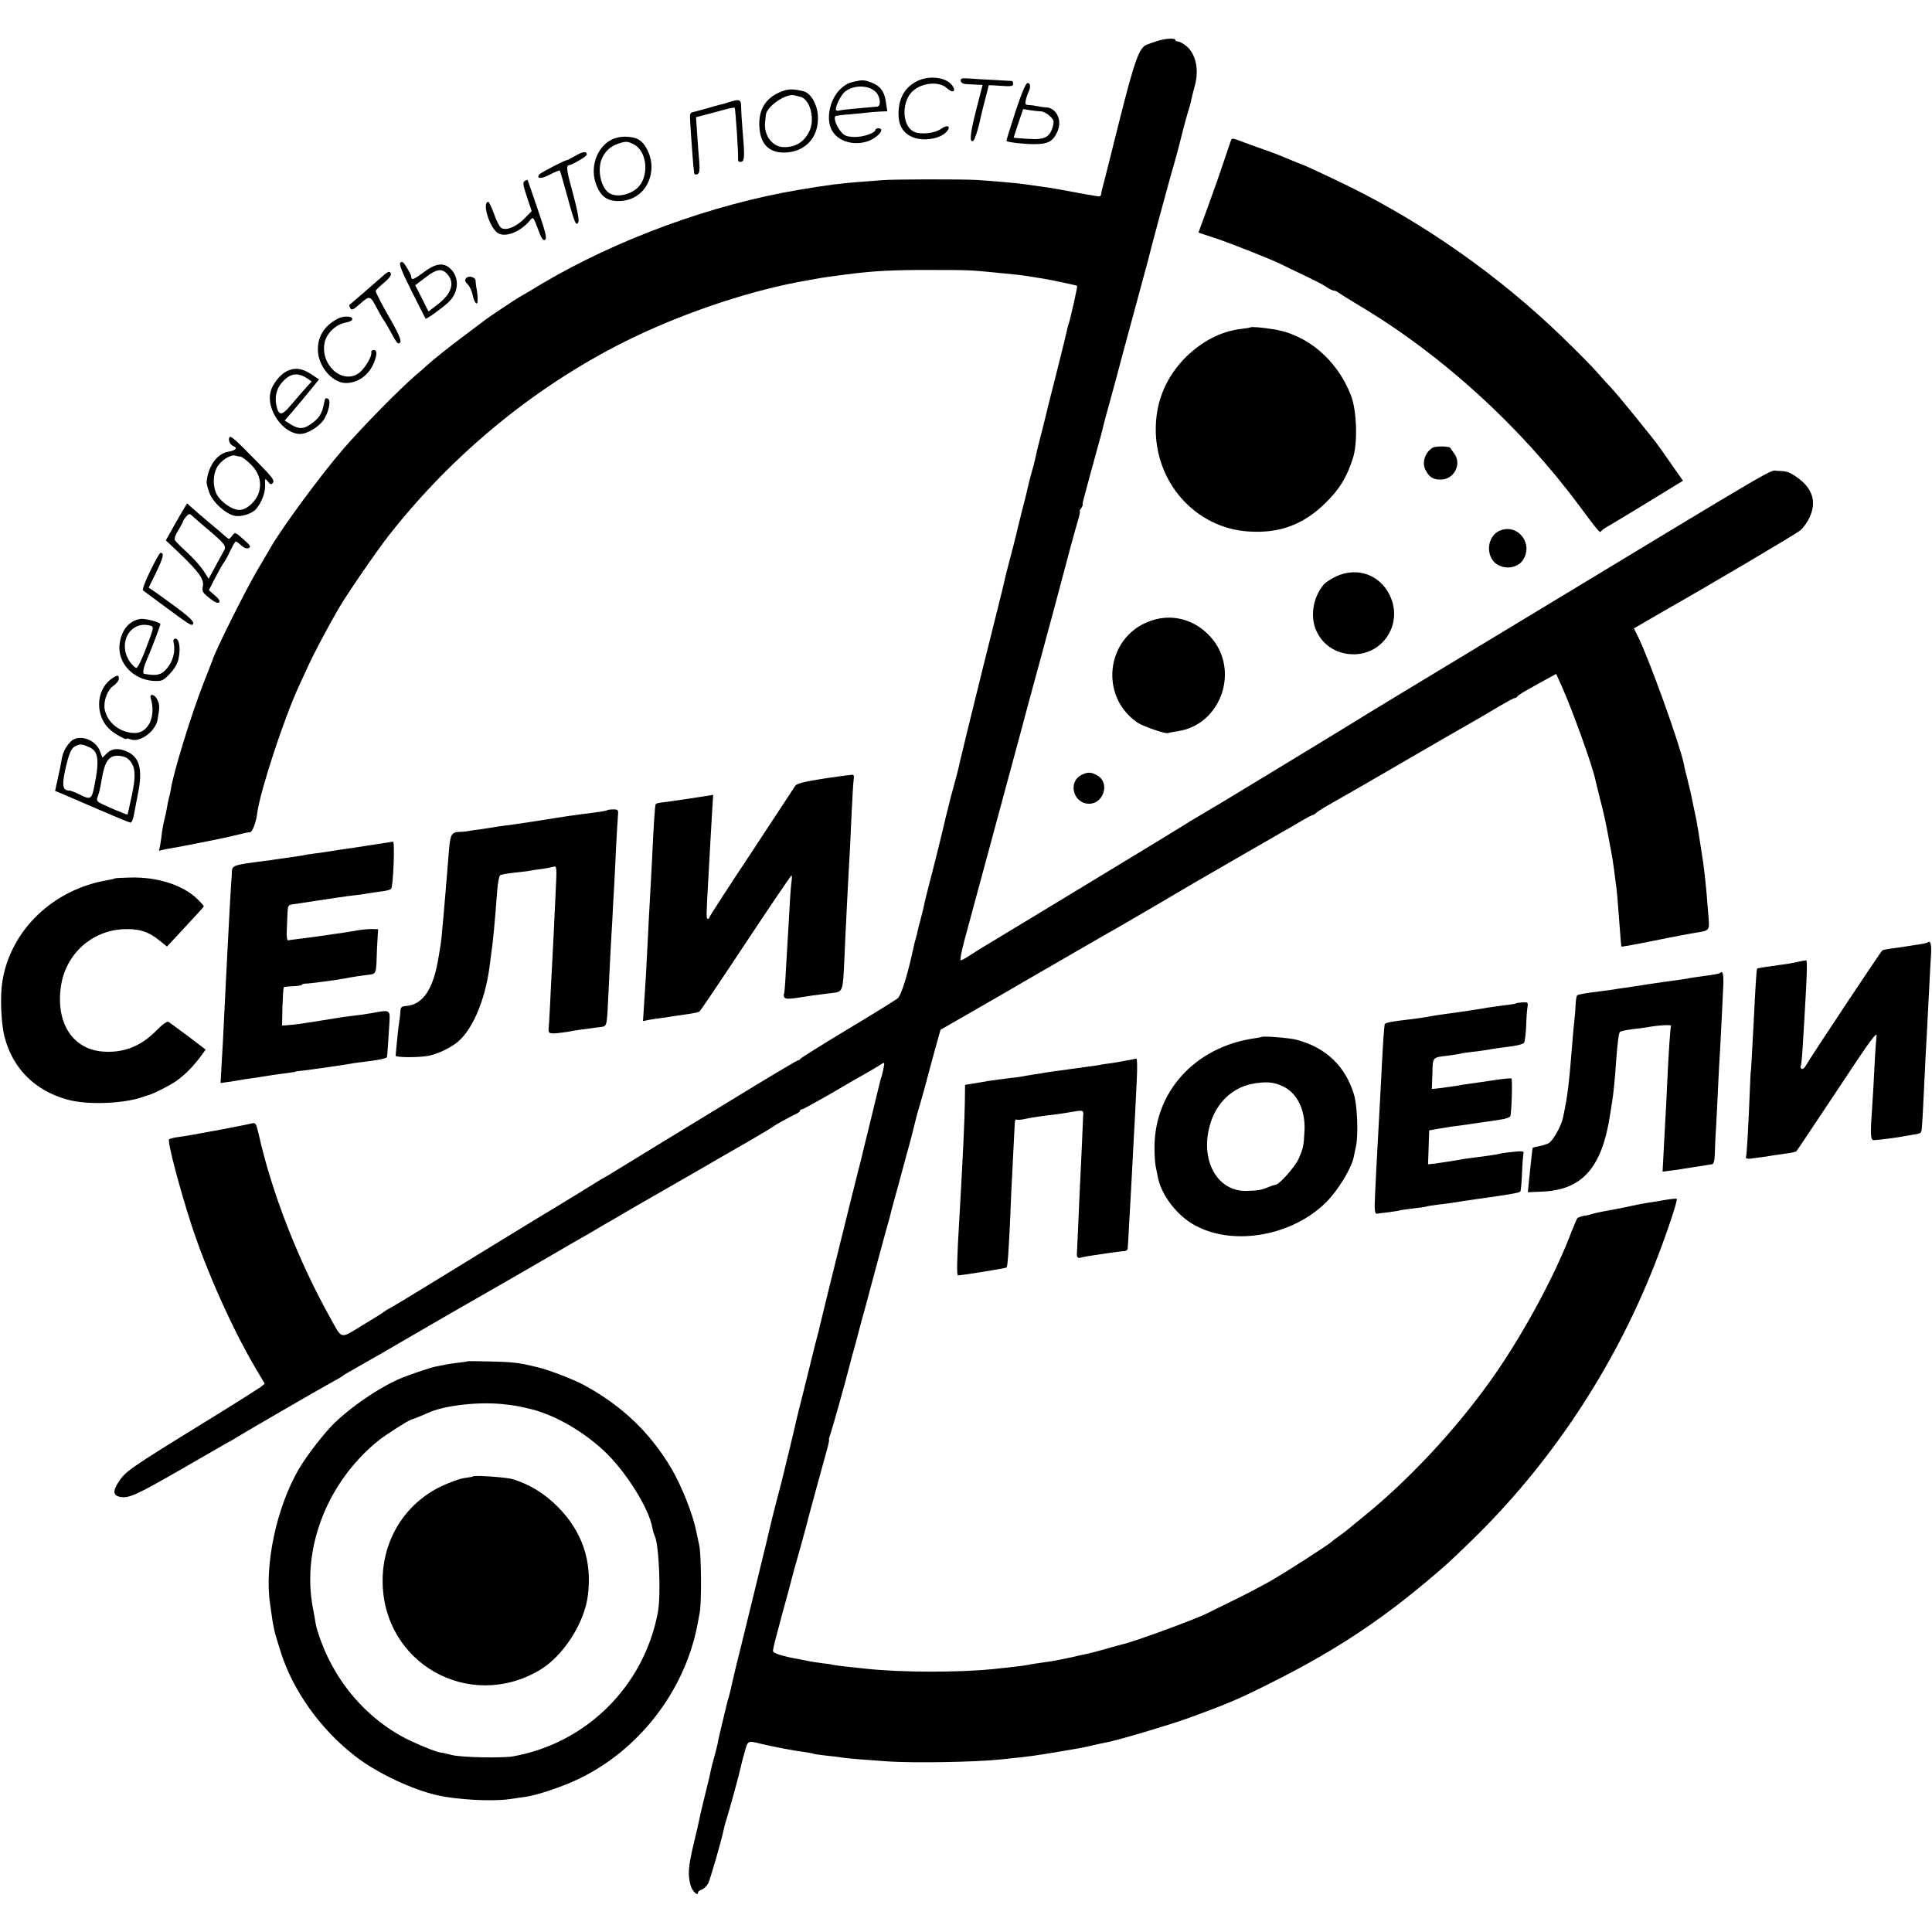<?xml version="1.0" standalone="no"?>
<!DOCTYPE svg PUBLIC "-//W3C//DTD SVG 20010904//EN"
 "http://www.w3.org/TR/2001/REC-SVG-20010904/DTD/svg10.dtd">
<svg version="1.0" xmlns="http://www.w3.org/2000/svg"
 width="1024pt" height="1024pt" viewBox="0 0 1024 1024"
 preserveAspectRatio="xMidYMid meet">
<g transform="translate(0,1024) scale(0.1,-0.1)"
fill="#000000" stroke="none">
<path d="M6135 10023 c-22 -7 -47 -16 -55 -19 -42 -15 -65 -78 -151 -420 -47
-190 -87 -347 -88 -349 -2 -10 -4 -15 -5 -25 0 -5 -4 -10 -9 -11 -6 -1 -135
22 -207 36 -23 5 -116 19 -200 30 -49 6 -162 16 -240 21 -85 5 -454 4 -505 -1
-22 -2 -74 -6 -115 -9 -100 -7 -170 -16 -325 -42 -459 -77 -965 -262 -1363
-498 -56 -34 -110 -66 -120 -71 -21 -12 -163 -107 -177 -118 -5 -4 -53 -40
-105 -79 -90 -67 -175 -135 -211 -168 -8 -8 -33 -30 -55 -48 -92 -80 -274
-265 -384 -391 -116 -134 -323 -414 -385 -522 -5 -10 -39 -66 -74 -126 -64
-110 -226 -434 -235 -473 -1 -3 -21 -54 -45 -115 -66 -167 -164 -485 -176
-572 -2 -11 -6 -29 -9 -40 -3 -10 -8 -34 -11 -53 -3 -19 -10 -51 -15 -70 -5
-19 -12 -60 -15 -90 -4 -30 -9 -59 -12 -64 -3 -4 3 -6 13 -2 11 3 36 8 56 11
38 6 251 48 298 59 22 5 73 17 93 22 4 1 14 2 22 3 13 1 33 53 39 105 16 117
142 501 221 671 13 28 36 79 53 115 25 55 108 211 154 290 43 75 199 302 265
387 350 448 804 816 1303 1056 293 140 637 253 925 302 17 3 39 7 51 9 18 4
64 10 154 22 138 18 250 24 450 23 185 0 201 0 340 -14 120 -12 123 -12 170
-19 25 -4 59 -10 75 -12 53 -9 180 -36 184 -39 3 -4 -35 -174 -46 -205 -3 -8
-7 -24 -9 -35 -2 -11 -24 -101 -49 -200 -58 -229 -55 -217 -60 -240 -3 -11
-14 -56 -25 -100 -20 -76 -24 -93 -34 -140 -2 -11 -11 -45 -20 -75 -8 -30 -17
-66 -20 -80 -3 -14 -14 -61 -26 -105 -11 -44 -22 -89 -25 -100 -3 -17 -41
-166 -61 -240 -3 -11 -7 -30 -10 -43 -2 -12 -56 -228 -119 -480 -62 -251 -116
-471 -119 -487 -3 -17 -16 -68 -29 -115 -13 -47 -24 -87 -24 -90 -1 -3 -6 -23
-11 -45 -6 -22 -13 -51 -16 -65 -3 -14 -25 -106 -50 -205 -26 -99 -48 -189
-51 -200 -11 -51 -14 -63 -25 -105 -7 -25 -14 -53 -16 -63 -2 -10 -6 -27 -9
-37 -3 -10 -8 -27 -10 -37 -32 -153 -68 -270 -88 -285 -12 -10 -132 -84 -267
-165 -135 -81 -246 -151 -248 -155 -2 -5 -7 -8 -12 -8 -4 0 -108 -61 -231
-136 -123 -75 -236 -144 -251 -153 -53 -32 -469 -286 -496 -303 -15 -10 -36
-22 -47 -28 -11 -6 -32 -18 -47 -28 -28 -18 -211 -130 -240 -147 -23 -13 -394
-240 -648 -396 -107 -66 -202 -123 -210 -126 -8 -4 -19 -11 -25 -16 -5 -5 -57
-37 -115 -72 -120 -73 -105 -76 -169 39 -171 306 -312 668 -381 979 -13 54
-15 58 -38 52 -13 -3 -81 -17 -150 -30 -182 -34 -192 -35 -240 -42 -23 -3 -44
-9 -46 -12 -9 -14 57 -263 118 -451 81 -248 216 -550 339 -759 l50 -85 -22
-18 c-13 -9 -129 -83 -259 -163 -456 -281 -456 -282 -498 -347 -26 -41 -23
-64 9 -71 47 -11 85 6 325 144 136 78 256 148 267 153 11 6 31 18 45 27 25 16
391 228 461 267 76 42 84 47 89 52 3 3 23 15 45 27 70 39 269 154 285 164 14
9 460 266 545 314 22 13 81 47 130 75 50 29 144 84 210 122 66 37 127 73 135
78 8 5 35 21 60 35 25 14 52 30 60 35 8 5 125 73 260 150 135 77 252 145 260
150 8 5 76 44 150 86 74 43 137 81 140 84 6 6 84 49 117 65 13 5 23 13 23 18
0 4 5 7 10 7 6 0 74 38 153 83 78 46 164 96 190 110 26 15 59 34 72 43 24 15
24 15 19 -13 -3 -15 -8 -37 -11 -48 -4 -11 -8 -24 -9 -30 -1 -5 -19 -77 -39
-160 -20 -82 -38 -158 -41 -168 -2 -9 -6 -26 -9 -37 -3 -11 -7 -28 -9 -38 -3
-9 -25 -100 -51 -202 -99 -399 -165 -666 -169 -685 -2 -11 -9 -40 -16 -65 -7
-25 -14 -53 -16 -62 -9 -38 -14 -58 -54 -218 -23 -91 -44 -175 -46 -188 -5
-23 -57 -239 -73 -302 -5 -19 -16 -62 -25 -95 -9 -33 -34 -134 -55 -225 -22
-91 -72 -295 -111 -455 -40 -159 -74 -301 -76 -315 -3 -14 -8 -34 -11 -45 -4
-11 -8 -24 -9 -30 -1 -5 -12 -50 -24 -100 -12 -49 -24 -101 -26 -115 -3 -14
-11 -47 -19 -75 -8 -27 -16 -61 -19 -75 -2 -14 -17 -74 -32 -135 -15 -60 -28
-119 -30 -130 -2 -11 -15 -67 -29 -125 -27 -115 -30 -156 -15 -212 9 -32 40
-62 40 -38 0 5 9 12 20 15 11 4 26 18 34 33 11 24 72 233 82 286 2 11 10 40
18 65 18 58 66 234 71 260 2 11 11 47 21 81 18 67 16 65 89 47 53 -13 177 -37
221 -42 26 -4 50 -8 54 -10 3 -2 33 -6 67 -10 34 -3 71 -8 82 -10 19 -4 119
-12 246 -21 141 -9 465 -4 605 11 154 16 175 19 305 41 119 20 122 20 180 34
28 6 61 14 75 16 61 12 320 89 418 124 224 81 283 106 487 210 302 153 543
312 795 525 105 89 101 85 226 206 418 405 755 911 971 1459 61 154 127 349
120 356 -2 2 -32 -1 -68 -7 -35 -6 -74 -13 -86 -14 -12 -2 -34 -6 -50 -9 -57
-13 -80 -17 -153 -31 -41 -7 -82 -16 -90 -19 -8 -3 -28 -8 -44 -10 -16 -3 -32
-9 -36 -13 -3 -4 -24 -53 -45 -108 -92 -232 -260 -537 -420 -760 -189 -263
-434 -525 -675 -719 -25 -20 -55 -45 -68 -56 -13 -11 -37 -29 -55 -42 -18 -12
-34 -25 -37 -28 -11 -13 -241 -161 -325 -209 -49 -28 -142 -77 -205 -107 -63
-31 -123 -60 -132 -65 -58 -30 -390 -152 -448 -164 -8 -2 -49 -13 -90 -25 -41
-12 -86 -23 -100 -26 -14 -3 -52 -11 -85 -19 -33 -7 -79 -16 -102 -20 -88 -13
-99 -14 -123 -19 -24 -5 -78 -11 -180 -22 -185 -19 -490 -19 -676 1 -90 9
-159 17 -179 21 -11 3 -38 7 -60 9 -22 3 -51 7 -65 10 -14 3 -38 8 -55 11 -92
16 -140 32 -138 45 3 22 8 43 52 206 23 84 44 160 46 170 2 10 22 83 45 163
22 80 43 155 45 167 5 19 58 215 100 366 7 26 11 47 9 47 -2 0 1 12 7 28 8 21
81 280 104 372 2 8 15 58 30 110 14 52 27 102 29 110 2 8 14 51 26 95 53 198
80 297 104 385 15 52 29 104 31 115 3 11 21 79 41 150 19 72 37 137 39 145 3
8 14 51 26 95 11 44 22 87 24 96 2 9 13 49 25 89 12 40 23 80 25 89 4 18 35
131 62 229 l18 64 200 115 c110 63 217 125 237 137 204 118 487 282 503 290
20 11 376 219 405 237 19 11 422 244 475 274 22 12 64 36 93 54 29 17 56 31
59 31 4 0 14 6 22 14 9 7 43 29 76 47 59 33 255 146 318 183 170 99 391 227
457 264 25 14 77 45 117 69 39 23 76 43 81 43 6 0 12 4 14 8 2 5 30 23 63 41
33 19 79 44 101 56 l42 23 30 -66 c55 -123 163 -422 177 -492 2 -8 13 -52 24
-98 20 -75 33 -137 47 -212 2 -14 9 -47 14 -75 5 -27 12 -70 15 -95 3 -25 7
-56 9 -70 5 -27 12 -112 22 -250 3 -47 7 -86 8 -87 1 -2 79 12 172 31 93 19
187 37 208 40 93 15 88 8 80 105 -13 167 -20 233 -40 356 -21 136 -24 148 -40
220 -1 6 -5 24 -8 40 -3 17 -13 57 -21 90 -9 33 -18 71 -20 85 -23 110 -186
562 -246 682 l-19 37 82 48 c46 26 91 53 100 58 206 116 679 396 699 413 15
12 37 42 48 65 42 86 19 160 -67 219 -37 26 -56 32 -97 32 -56 -1 98 89 -1425
-832 -432 -261 -801 -484 -820 -497 -31 -20 -665 -405 -707 -430 -10 -6 -40
-24 -68 -40 -27 -17 -57 -34 -67 -40 -9 -5 -43 -26 -75 -46 -32 -20 -186 -114
-343 -209 -157 -95 -377 -229 -490 -297 -113 -68 -214 -130 -225 -136 -11 -7
-39 -24 -62 -39 -23 -16 -46 -28 -51 -28 -5 0 4 46 19 103 48 179 213 789 275
1017 14 52 41 151 59 220 19 69 47 175 64 235 45 164 128 475 161 600 16 61
36 131 44 158 8 26 12 47 9 47 -3 0 0 6 6 14 6 8 11 18 10 22 -1 5 0 11 1 14
1 3 3 12 5 20 12 47 61 227 79 291 9 31 18 65 20 75 2 11 11 44 19 74 25 88
88 324 92 340 2 8 31 116 65 240 34 124 63 232 65 240 8 38 127 478 135 500 4
14 23 81 40 150 17 69 36 136 41 150 4 14 11 36 13 50 3 14 11 48 19 76 23 83
6 167 -44 209 -17 14 -37 25 -45 25 -8 0 -14 3 -14 8 0 11 -51 9 -95 -5z"/>
<path d="M4865 9812 c-62 -29 -97 -82 -102 -155 -5 -75 18 -120 74 -144 58
-24 149 -9 182 31 23 27 2 37 -30 14 -33 -25 -108 -33 -145 -16 -53 25 -67
121 -27 190 38 65 153 87 204 39 35 -32 51 -8 17 26 -36 35 -115 42 -173 15z"/>
<path d="M5092 9811 c2 -10 14 -17 33 -17 17 -1 42 -2 56 -3 l27 -1 -35 -136
c-32 -127 -36 -173 -14 -160 7 5 26 61 36 111 2 11 13 56 24 99 12 44 21 81
21 83 0 2 29 1 65 -2 53 -4 65 -2 65 10 0 8 -3 15 -7 16 -5 0 -46 2 -93 5 -47
2 -107 6 -133 8 -40 3 -47 0 -45 -13z"/>
<path d="M4555 9813 c-53 -10 -66 -15 -94 -39 -57 -48 -84 -149 -57 -214 26
-63 109 -94 188 -71 57 17 105 71 63 71 -8 0 -15 -4 -15 -8 0 -17 -68 -40
-114 -38 -40 2 -53 7 -71 31 -24 29 -38 72 -26 80 4 2 43 7 86 10 44 4 89 9
100 10 11 1 35 3 54 4 l34 1 -7 45 c-9 69 -36 98 -106 117 -8 2 -24 3 -35 1z
m87 -61 c24 -23 29 -74 8 -77 -8 -1 -53 -5 -100 -9 -47 -4 -93 -9 -102 -12
-10 -3 -18 0 -18 6 0 21 27 75 46 92 45 39 128 39 166 0z"/>
<path d="M5382 9648 c-27 -84 -49 -154 -48 -155 7 -7 90 -17 148 -17 75 0 100
15 124 70 24 58 -7 122 -61 125 -11 0 -31 3 -45 6 -14 3 -35 6 -47 6 -19 1
-21 5 -16 27 3 14 10 33 14 42 13 25 11 48 -5 48 -9 0 -31 -52 -64 -152z m134
2 c12 0 33 -11 47 -24 23 -21 25 -28 17 -58 -17 -56 -43 -70 -130 -64 -41 3
-76 5 -77 6 -1 0 10 34 24 76 l26 76 36 -6 c20 -3 45 -6 57 -6z"/>
<path d="M4159 9761 c-95 -30 -141 -96 -134 -196 6 -97 60 -143 156 -132 98
12 160 89 154 192 -3 61 -37 121 -75 131 -44 11 -74 13 -101 5z m86 -35 c47
-14 74 -110 48 -174 -25 -60 -72 -92 -137 -92 -61 0 -108 61 -101 131 1 13 3
31 4 39 3 45 106 116 151 105 8 -2 24 -6 35 -9z"/>
<path d="M3865 9699 c-16 -6 -38 -12 -49 -14 -10 -2 -44 -12 -75 -21 -31 -9
-63 -17 -71 -19 -9 -1 -14 -11 -13 -26 0 -13 4 -71 8 -129 4 -58 9 -116 10
-130 2 -14 4 -30 4 -37 1 -7 8 -10 16 -7 12 5 15 19 11 68 -3 33 -8 100 -11
148 l-6 87 43 11 c24 6 69 18 101 27 32 9 59 14 61 12 4 -4 20 -240 18 -272
-1 -12 5 -17 16 -15 19 4 20 29 7 177 -4 47 -7 100 -7 118 0 36 -9 39 -63 22z"/>
<path d="M3265 9509 c-90 -26 -141 -140 -108 -239 25 -73 63 -100 136 -95 92
6 159 81 160 179 1 57 -29 122 -66 145 -26 17 -83 22 -122 10z m94 -34 c75
-38 83 -180 15 -235 -49 -39 -116 -47 -151 -19 -43 36 -58 130 -30 185 19 37
44 58 82 72 41 14 52 14 84 -3z"/>
<path d="M6525 9497 c-3 -6 -20 -59 -40 -117 -19 -58 -57 -165 -84 -239 l-49
-134 97 -32 c86 -29 297 -113 340 -135 9 -5 61 -30 116 -56 55 -26 112 -55
127 -66 14 -10 31 -18 37 -18 7 0 17 -5 24 -10 7 -6 62 -40 122 -76 429 -257
841 -632 1152 -1050 111 -149 112 -150 120 -139 4 6 18 15 29 22 12 6 108 64
213 128 l191 117 -67 96 c-37 53 -73 104 -80 112 -6 8 -53 67 -104 130 -51 63
-109 133 -130 155 -21 22 -47 51 -59 65 -36 42 -113 120 -206 210 -331 319
-724 595 -1124 792 -123 60 -248 118 -254 118 -2 0 -21 8 -42 17 -22 9 -41 17
-44 18 -3 1 -17 7 -31 13 -15 6 -64 24 -110 40 -46 17 -97 35 -112 41 -21 8
-29 8 -32 -2z"/>
<path d="M3049 9414 c-24 -14 -44 -24 -44 -23 0 6 -140 -66 -147 -76 -17 -24
13 -24 57 0 27 14 50 23 52 21 2 -2 20 -64 40 -137 38 -141 48 -164 59 -134 4
10 -9 76 -30 152 -34 124 -37 147 -18 148 16 2 92 46 92 55 0 20 -18 18 -61
-6z"/>
<path d="M2781 9281 c-11 -7 -9 -23 12 -85 l25 -75 -40 -41 c-43 -42 -92 -63
-120 -49 -9 5 -27 38 -39 74 -13 36 -27 65 -31 65 -33 0 2 -125 46 -162 38
-31 123 0 177 66 14 18 17 15 40 -47 18 -50 27 -64 38 -58 11 7 3 39 -39 162
-29 85 -53 155 -54 156 -1 1 -8 -2 -15 -6z"/>
<path d="M2122 8848 c-8 -8 8 -48 60 -152 39 -77 72 -143 74 -145 4 -5 104 68
128 94 50 54 50 130 0 174 -36 31 -78 24 -140 -23 -50 -38 -64 -43 -64 -23 0
6 -11 29 -24 49 -16 28 -25 35 -34 26z m247 -59 c44 -47 26 -105 -51 -164
l-47 -36 -35 70 -35 69 52 40 c59 46 88 51 116 21z"/>
<path d="M2030 8778 c-31 -28 -174 -151 -178 -154 -2 -2 0 -9 5 -18 7 -12 16
-8 53 25 50 44 52 44 91 -31 13 -25 29 -52 35 -60 6 -8 24 -39 39 -67 15 -29
31 -53 35 -53 26 0 14 32 -50 144 -40 69 -70 129 -69 134 2 6 22 25 45 44 22
18 39 39 36 46 -5 17 -14 15 -42 -10z"/>
<path d="M2470 8765 c-8 -10 -6 -18 9 -32 10 -10 22 -35 26 -56 7 -37 24 -60
26 -35 2 17 -1 48 -6 73 -2 11 -4 27 -4 36 -1 21 -37 31 -51 14z"/>
<path d="M1790 8551 c-73 -39 -108 -97 -105 -171 4 -85 78 -170 148 -170 65 0
123 42 150 110 17 44 16 65 -3 65 -8 0 -14 -6 -12 -13 4 -24 -39 -93 -71 -113
-90 -56 -204 55 -175 171 13 48 61 92 110 100 17 3 33 10 35 16 6 19 -45 22
-77 5z"/>
<path d="M6628 8505 c-1 -2 -23 -5 -48 -8 -106 -12 -209 -65 -296 -151 -100
-101 -154 -224 -158 -364 -9 -295 208 -541 492 -559 165 -11 292 37 408 152
73 71 112 135 144 234 27 81 22 254 -10 336 -73 188 -232 323 -412 350 -62 10
-116 14 -120 10z"/>
<path d="M1517 8271 c-33 -17 -74 -69 -83 -108 -24 -94 67 -223 157 -223 42 0
111 45 132 87 22 42 30 90 17 98 -14 9 -18 5 -23 -25 -11 -56 -27 -80 -76
-112 -34 -23 -59 -22 -99 2 l-33 21 43 50 c24 28 65 77 91 109 l48 59 -42 28
c-49 32 -87 37 -132 14z m109 -35 l26 -18 -24 -26 c-30 -34 -35 -39 -87 -100
-48 -57 -64 -57 -76 -1 -10 43 1 90 28 120 43 50 82 57 133 25z"/>
<path d="M1216 7922 c-8 -14 3 -39 20 -46 26 -10 14 -23 -25 -30 -60 -9 -108
-76 -116 -161 -1 -5 5 -29 13 -52 17 -53 88 -118 137 -127 35 -7 93 12 113 37
30 36 48 86 47 123 -1 40 -1 41 15 22 13 -17 18 -18 27 -6 9 11 -6 31 -72 98
-127 130 -152 153 -159 142z m58 -102 c7 0 31 -18 54 -40 46 -45 61 -98 43
-153 -14 -42 -57 -83 -93 -89 -33 -6 -86 24 -120 67 -33 42 -33 128 0 170 25
33 69 57 90 50 8 -3 19 -5 26 -5z"/>
<path d="M7595 7868 c-41 -23 -60 -79 -40 -118 20 -39 40 -52 81 -52 71 0 114
83 71 139 -11 16 -21 29 -21 30 -4 8 -76 9 -91 1z"/>
<path d="M977 7548 c-8 -12 -33 -57 -56 -97 l-42 -75 74 -70 c103 -99 130
-138 122 -174 -5 -26 -1 -34 35 -62 27 -22 45 -29 51 -23 7 7 -1 19 -22 37
l-32 28 34 66 c19 37 39 72 44 78 6 6 21 34 34 62 14 29 27 52 31 52 3 0 16
-9 29 -21 14 -13 28 -18 39 -14 14 6 9 14 -27 46 -45 40 -45 40 -61 19 -15
-20 -16 -20 -35 -3 -11 10 -47 41 -80 68 -33 28 -62 52 -65 55 -3 3 -17 16
-32 28 l-26 24 -15 -24z m113 -104 c100 -84 111 -98 98 -121 -7 -12 -28 -51
-47 -86 l-35 -65 -26 41 c-15 23 -53 67 -86 97 -33 30 -63 60 -67 67 -4 7 3
30 18 52 14 23 25 44 25 48 0 3 8 15 17 25 16 18 17 18 42 -5 14 -13 42 -37
61 -53z"/>
<path d="M7953 7429 c-54 -20 -78 -92 -48 -148 30 -59 126 -66 165 -12 60 85
-21 196 -117 160z"/>
<path d="M796 7213 c-26 -53 -43 -99 -38 -102 4 -3 41 -31 82 -61 173 -128
177 -131 184 -115 4 11 -23 37 -92 88 -54 39 -108 79 -121 87 l-23 15 41 84
c37 77 42 101 22 101 -5 0 -29 -44 -55 -97z"/>
<path d="M7082 7185 c-26 -12 -54 -31 -64 -41 -61 -70 -77 -179 -37 -256 34
-67 96 -108 173 -115 171 -15 288 159 211 314 -54 109 -173 149 -283 98z"/>
<path d="M6084 6944 c-224 -91 -256 -397 -55 -534 32 -21 154 -63 163 -55 2 1
23 5 47 9 235 32 337 330 173 505 -88 94 -212 122 -328 75z"/>
<path d="M699 6943 c-35 -22 -58 -62 -65 -115 -13 -100 70 -190 179 -197 45
-2 51 0 87 38 26 27 42 55 47 83 11 53 2 103 -17 103 -8 0 -13 -7 -11 -15 14
-56 -5 -118 -49 -158 -23 -21 -51 -24 -107 -13 -8 2 -1 37 11 64 23 52 76 191
76 199 0 9 -68 28 -100 28 -14 0 -37 -8 -51 -17z m97 -19 c21 -6 20 -8 -20
-115 -22 -60 -46 -109 -53 -109 -6 0 -21 14 -33 30 -70 98 -1 223 106 194z"/>
<path d="M587 6639 c-80 -60 -83 -195 -5 -265 24 -23 88 -58 88 -50 0 3 10 2
23 -3 48 -18 131 42 142 104 12 67 12 81 -2 108 -14 28 -42 33 -34 6 30 -99
-15 -189 -91 -184 -76 4 -140 57 -153 125 -8 43 14 104 46 125 16 11 29 28 29
38 0 22 -9 21 -43 -4z"/>
<path d="M373 6308 c-28 -31 -40 -56 -47 -98 -3 -19 -12 -64 -20 -98 l-14 -64
32 -13 c17 -7 105 -45 195 -84 90 -39 167 -71 172 -71 8 0 16 19 23 64 3 16
10 54 16 83 29 138 10 204 -65 233 -42 16 -74 12 -99 -13 l-23 -23 -13 34
c-23 65 -116 94 -157 50z m104 -30 c45 -22 50 -71 23 -205 -14 -70 -20 -74
-80 -43 -22 11 -46 20 -53 20 -34 0 -39 26 -23 102 22 98 33 124 59 135 23 11
36 9 74 -9z m200 -59 c41 -35 46 -83 21 -198 -11 -53 -21 -97 -22 -98 -3 -3
-124 48 -149 63 -14 8 -16 15 -8 35 5 14 12 41 15 60 17 98 26 125 55 145 18
14 67 10 88 -7z"/>
<path d="M5733 6133 c-75 -36 -45 -153 40 -153 76 0 110 109 46 148 -32 20
-53 22 -86 5z"/>
<path d="M4370 6114 c-104 -16 -148 -27 -155 -39 -5 -8 -110 -167 -232 -353
-123 -185 -223 -340 -223 -344 0 -5 -4 -8 -9 -8 -8 0 -8 17 4 225 4 66 8 147
10 180 2 33 6 103 9 156 l6 96 -122 -19 c-68 -10 -135 -20 -150 -21 -15 -2
-30 -5 -32 -8 -5 -5 -10 -84 -21 -314 -3 -55 -7 -138 -10 -185 -3 -47 -7 -132
-10 -190 -9 -183 -14 -272 -21 -369 l-6 -93 29 6 c15 3 48 8 73 11 25 3 54 8
65 10 11 1 43 6 71 10 28 4 55 10 61 13 5 4 116 168 246 365 130 196 239 357
242 357 3 0 3 -12 1 -27 -3 -16 -8 -80 -11 -143 -4 -63 -8 -140 -10 -170 -2
-30 -6 -106 -10 -169 -3 -62 -7 -117 -10 -120 -2 -4 -1 -12 3 -18 5 -8 25 -8
66 -2 63 10 89 14 178 25 68 8 65 -1 74 194 3 74 7 160 9 190 1 30 6 120 10
200 4 80 9 161 10 180 1 19 5 106 9 193 4 88 9 167 11 178 2 10 1 20 -3 22 -4
2 -72 -7 -152 -19z"/>
<path d="M3219 5946 c-4 -4 -57 -12 -134 -21 -42 -6 -103 -14 -137 -20 -65
-11 -229 -36 -273 -41 -16 -2 -41 -5 -55 -8 -14 -2 -45 -7 -70 -11 -25 -3 -54
-7 -65 -9 -11 -3 -31 -5 -45 -5 -51 -2 -54 -8 -64 -141 -21 -262 -36 -433 -41
-460 -1 -8 -6 -35 -10 -60 -27 -171 -82 -255 -173 -262 -25 -2 -29 -6 -30 -33
-1 -16 -4 -39 -6 -50 -2 -11 -7 -54 -11 -95 -4 -41 -8 -79 -8 -85 -2 -10 112
-11 169 -2 44 8 102 33 146 64 86 59 159 225 183 412 3 23 7 55 9 70 7 41 19
164 31 326 3 43 10 82 16 86 6 4 41 10 78 14 36 4 73 8 81 10 8 2 35 6 60 9
25 4 53 9 63 12 18 6 19 -1 12 -133 -8 -181 -14 -297 -20 -408 -3 -49 -7 -139
-10 -199 -3 -59 -6 -111 -7 -115 -3 -28 4 -32 55 -26 28 3 59 8 67 10 13 3 41
7 148 21 41 5 38 -6 47 182 4 75 8 166 10 202 2 36 6 115 10 175 3 61 7 144
10 185 2 41 7 134 10 205 4 72 8 147 10 168 3 35 2 37 -24 37 -15 0 -30 -2
-32 -4z"/>
<path d="M1960 5760 c-63 -10 -135 -21 -160 -24 -25 -4 -56 -9 -70 -11 -14 -2
-43 -7 -65 -9 -22 -3 -49 -7 -60 -10 -11 -2 -45 -7 -75 -11 -30 -4 -62 -9 -70
-10 -8 -2 -37 -6 -65 -9 -161 -21 -165 -23 -166 -59 -1 -18 -2 -45 -4 -62 -1
-16 -6 -95 -10 -175 -4 -80 -9 -174 -11 -210 -4 -86 -15 -286 -19 -380 -2 -41
-6 -123 -10 -183 l-6 -107 38 5 c21 3 49 8 63 10 14 3 43 7 65 10 22 3 51 8
65 10 22 4 54 9 145 21 11 1 20 3 20 4 0 1 16 3 35 5 38 4 240 33 280 41 14 2
45 6 70 9 65 8 100 16 101 23 2 11 7 80 12 165 6 88 8 86 -89 68 -27 -5 -74
-12 -104 -15 -30 -4 -66 -8 -80 -11 -32 -5 -153 -25 -205 -32 -22 -3 -51 -6
-65 -7 l-25 -1 2 99 c2 55 5 101 7 103 2 3 25 5 50 6 25 1 46 4 46 8 0 3 10 5
23 6 21 0 162 19 204 27 32 7 116 19 135 21 28 2 32 12 34 78 1 34 3 85 5 112
l3 50 -34 1 c-19 0 -53 -3 -75 -7 -22 -4 -60 -10 -85 -14 -25 -3 -56 -8 -70
-10 -30 -5 -87 -12 -155 -21 -27 -3 -54 -7 -59 -8 -5 0 -8 24 -6 54 1 30 3 73
4 94 1 31 5 40 21 42 40 6 102 15 126 19 56 9 186 28 209 30 14 1 43 5 65 9
22 4 58 9 80 12 22 2 43 8 48 13 11 11 21 251 10 250 -4 -1 -60 -9 -123 -19z"/>
<path d="M608 5584 c-2 -2 -19 -6 -38 -9 -290 -49 -516 -267 -558 -540 -12
-77 -6 -222 12 -290 43 -168 161 -286 333 -333 105 -30 303 -22 403 15 8 3 20
7 25 8 25 6 107 47 147 74 46 32 89 75 132 132 l26 36 -92 70 c-51 38 -99 73
-105 77 -8 4 -32 -13 -65 -47 -80 -81 -169 -117 -275 -111 -167 8 -261 153
-229 353 27 166 163 288 329 296 81 4 134 -12 191 -59 l41 -33 57 61 c119 128
138 149 138 153 0 3 -16 20 -35 39 -76 73 -209 116 -351 113 -46 -1 -85 -3
-86 -5z"/>
<path d="M10218 5245 c-2 -2 -22 -7 -44 -10 -21 -3 -50 -8 -64 -10 -14 -3 -47
-7 -75 -11 -27 -3 -53 -8 -58 -11 -8 -5 -387 -576 -407 -613 -6 -11 -15 -18
-21 -15 -5 4 -7 10 -5 14 3 4 8 52 11 107 3 54 8 131 10 169 12 199 15 285 8
285 -5 0 -26 -4 -48 -9 -22 -5 -62 -12 -90 -15 -61 -8 -119 -17 -122 -20 -3
-3 -9 -93 -18 -281 -13 -239 -14 -260 -15 -260 -1 0 -3 -40 -5 -90 -8 -210
-17 -360 -21 -367 -5 -8 11 -12 31 -8 5 1 25 3 45 6 19 2 46 6 60 9 14 2 48 7
75 11 28 3 53 9 56 12 4 4 102 151 219 327 180 273 211 314 206 280 -3 -22 -8
-94 -11 -160 -3 -66 -8 -154 -11 -195 -12 -171 -11 -195 10 -193 30 2 108 12
136 17 14 3 43 7 64 11 22 3 42 8 45 11 7 7 8 14 16 179 4 83 9 184 11 225 5
83 9 173 19 360 3 69 8 151 10 182 3 51 -3 76 -17 63z"/>
<path d="M9118 5084 c-6 -5 -19 -8 -101 -19 -27 -4 -59 -8 -70 -11 -12 -2 -42
-7 -67 -10 -25 -3 -85 -12 -135 -19 -49 -8 -108 -17 -130 -20 -22 -3 -51 -7
-65 -10 -14 -2 -47 -6 -75 -10 -68 -8 -107 -15 -115 -20 -4 -2 -8 -26 -9 -52
-1 -26 -4 -61 -6 -78 -2 -16 -7 -64 -10 -105 -19 -239 -25 -292 -51 -415 -9
-42 -51 -118 -74 -133 -10 -6 -34 -14 -52 -17 -18 -3 -33 -7 -34 -8 -2 -2 -8
-60 -20 -174 l-6 -62 73 3 c215 8 320 126 363 409 3 20 8 52 11 70 7 46 15
121 20 202 7 99 14 155 20 165 2 4 33 11 67 15 35 4 72 9 83 11 52 10 126 14
122 7 -4 -7 -13 -138 -22 -333 -1 -36 -6 -123 -10 -195 -4 -71 -8 -156 -10
-188 l-3 -57 47 6 c25 3 53 7 61 9 8 1 40 6 70 11 30 4 58 9 63 10 4 1 13 2
21 3 9 1 14 18 15 59 1 31 3 89 6 127 2 39 7 129 10 200 3 72 8 164 11 205 6
106 15 295 18 363 2 54 -4 74 -16 61z"/>
<path d="M8035 4922 c-1 -2 -18 -5 -36 -7 -61 -8 -114 -15 -134 -19 -20 -4
-68 -11 -137 -21 -82 -11 -114 -16 -138 -20 -47 -9 -85 -14 -135 -20 -74 -8
-115 -16 -116 -24 -3 -21 -8 -82 -14 -201 -4 -74 -9 -169 -11 -210 -15 -265
-27 -501 -28 -550 0 -28 4 -44 10 -43 7 1 35 5 65 8 29 4 56 8 59 10 3 1 34 6
70 10 36 4 67 8 70 10 3 2 30 6 60 10 30 3 69 9 85 11 17 3 41 7 55 9 14 2 45
6 70 10 25 3 56 8 70 10 117 17 152 23 158 30 3 2 7 46 9 97 2 51 6 99 8 106
4 10 -8 12 -53 7 -31 -3 -64 -7 -72 -10 -17 -4 -60 -11 -135 -20 -27 -3 -77
-11 -110 -17 -33 -5 -77 -12 -98 -15 l-38 -4 3 90 3 90 40 7 c22 3 47 8 55 9
8 2 38 6 65 9 46 7 76 11 145 21 14 2 47 7 73 11 27 3 50 12 52 18 7 21 12
197 6 200 -3 2 -45 -2 -92 -9 -48 -7 -106 -16 -130 -19 -24 -3 -55 -8 -68 -11
-13 -2 -48 -7 -78 -11 l-54 -6 3 81 c2 90 -1 86 83 96 28 4 57 8 65 10 8 3 38
7 65 10 28 3 61 8 75 10 31 6 71 12 137 20 29 4 56 12 61 18 4 7 9 46 11 87 1
41 4 87 7 102 4 25 2 27 -27 25 -17 -1 -32 -3 -34 -5z"/>
<path d="M6687 4744 c-1 -1 -20 -5 -43 -8 -310 -47 -524 -281 -525 -576 0 -41
3 -86 6 -100 3 -14 8 -38 11 -55 17 -98 105 -212 202 -262 206 -109 515 -52
693 127 62 63 131 176 144 237 2 10 7 36 12 58 13 57 7 213 -10 272 -45 151
-149 251 -305 292 -36 10 -178 21 -185 15z m115 -263 c75 -36 118 -127 112
-236 -4 -81 -7 -92 -31 -147 -20 -44 -104 -138 -123 -138 -5 0 -21 -5 -37 -12
-40 -16 -51 -18 -115 -20 -157 -5 -250 164 -194 353 32 112 116 193 221 214
74 14 117 11 167 -14z"/>
<path d="M5970 4619 c-25 -5 -61 -11 -80 -14 -19 -2 -44 -6 -55 -8 -11 -3 -47
-8 -80 -12 -32 -4 -68 -9 -80 -11 -11 -2 -40 -6 -65 -9 -25 -3 -56 -8 -70 -10
-14 -3 -41 -7 -60 -10 -19 -3 -46 -7 -60 -10 -14 -3 -47 -7 -75 -10 -27 -3
-77 -10 -110 -15 -33 -6 -73 -12 -90 -15 l-30 -5 -1 -88 c-1 -93 -11 -304 -29
-617 -13 -211 -15 -305 -8 -305 33 2 254 38 258 42 6 6 12 99 20 277 2 64 7
172 11 241 3 69 8 150 9 180 2 30 3 63 4 73 1 10 5 16 9 13 4 -3 26 -1 48 4
36 8 79 14 178 26 21 3 58 9 82 13 42 8 49 5 45 -21 0 -4 -3 -67 -6 -140 -3
-73 -8 -169 -10 -213 -2 -44 -7 -145 -10 -225 -4 -79 -7 -147 -7 -150 -2 -22
4 -31 20 -26 16 5 40 9 137 23 22 3 49 7 60 8 11 2 27 4 36 4 9 1 16 7 16 14
1 6 4 59 7 117 7 116 13 234 21 385 3 55 7 138 10 185 2 47 7 138 10 203 3 64
3 117 -2 116 -4 -1 -28 -5 -53 -10z"/>
<path d="M2478 3025 c-2 -2 -25 -5 -53 -8 -46 -6 -63 -9 -120 -21 -23 -5 -90
-27 -155 -51 -109 -40 -266 -142 -373 -243 -54 -51 -151 -176 -193 -248 -119
-204 -184 -512 -152 -719 4 -27 10 -68 13 -90 4 -22 10 -53 15 -70 5 -16 17
-55 26 -85 65 -210 214 -419 403 -563 116 -88 298 -173 432 -203 104 -23 288
-33 377 -20 23 3 61 9 84 12 62 8 193 52 278 92 323 152 567 465 636 817 2 11
8 43 13 70 10 52 8 311 -3 355 -3 14 -11 50 -17 80 -18 88 -77 235 -130 326
-113 191 -262 333 -462 442 -54 30 -201 86 -250 96 -12 3 -33 7 -47 11 -58 13
-101 17 -207 19 -62 2 -114 2 -115 1z m203 -229 c58 -7 63 -8 135 -25 133 -33
293 -128 405 -240 107 -108 218 -288 236 -386 3 -16 9 -37 13 -45 23 -45 34
-313 17 -405 -73 -391 -378 -694 -767 -764 -59 -10 -272 -6 -325 7 -27 7 -54
13 -60 13 -23 2 -144 52 -204 85 -165 91 -301 234 -388 409 -30 59 -63 150
-70 190 -1 11 -9 52 -16 90 -57 315 80 662 348 879 35 29 161 109 175 112 7 1
62 23 85 34 89 42 280 63 416 46z"/>
<path d="M2508 2415 c-2 -2 -23 -6 -47 -9 -24 -3 -81 -24 -125 -45 -191 -93
-309 -284 -308 -501 1 -433 454 -692 829 -474 126 73 241 250 259 399 23 184
-31 339 -161 470 -69 69 -147 117 -237 145 -33 10 -202 22 -210 15z"/>
</g>
</svg>
